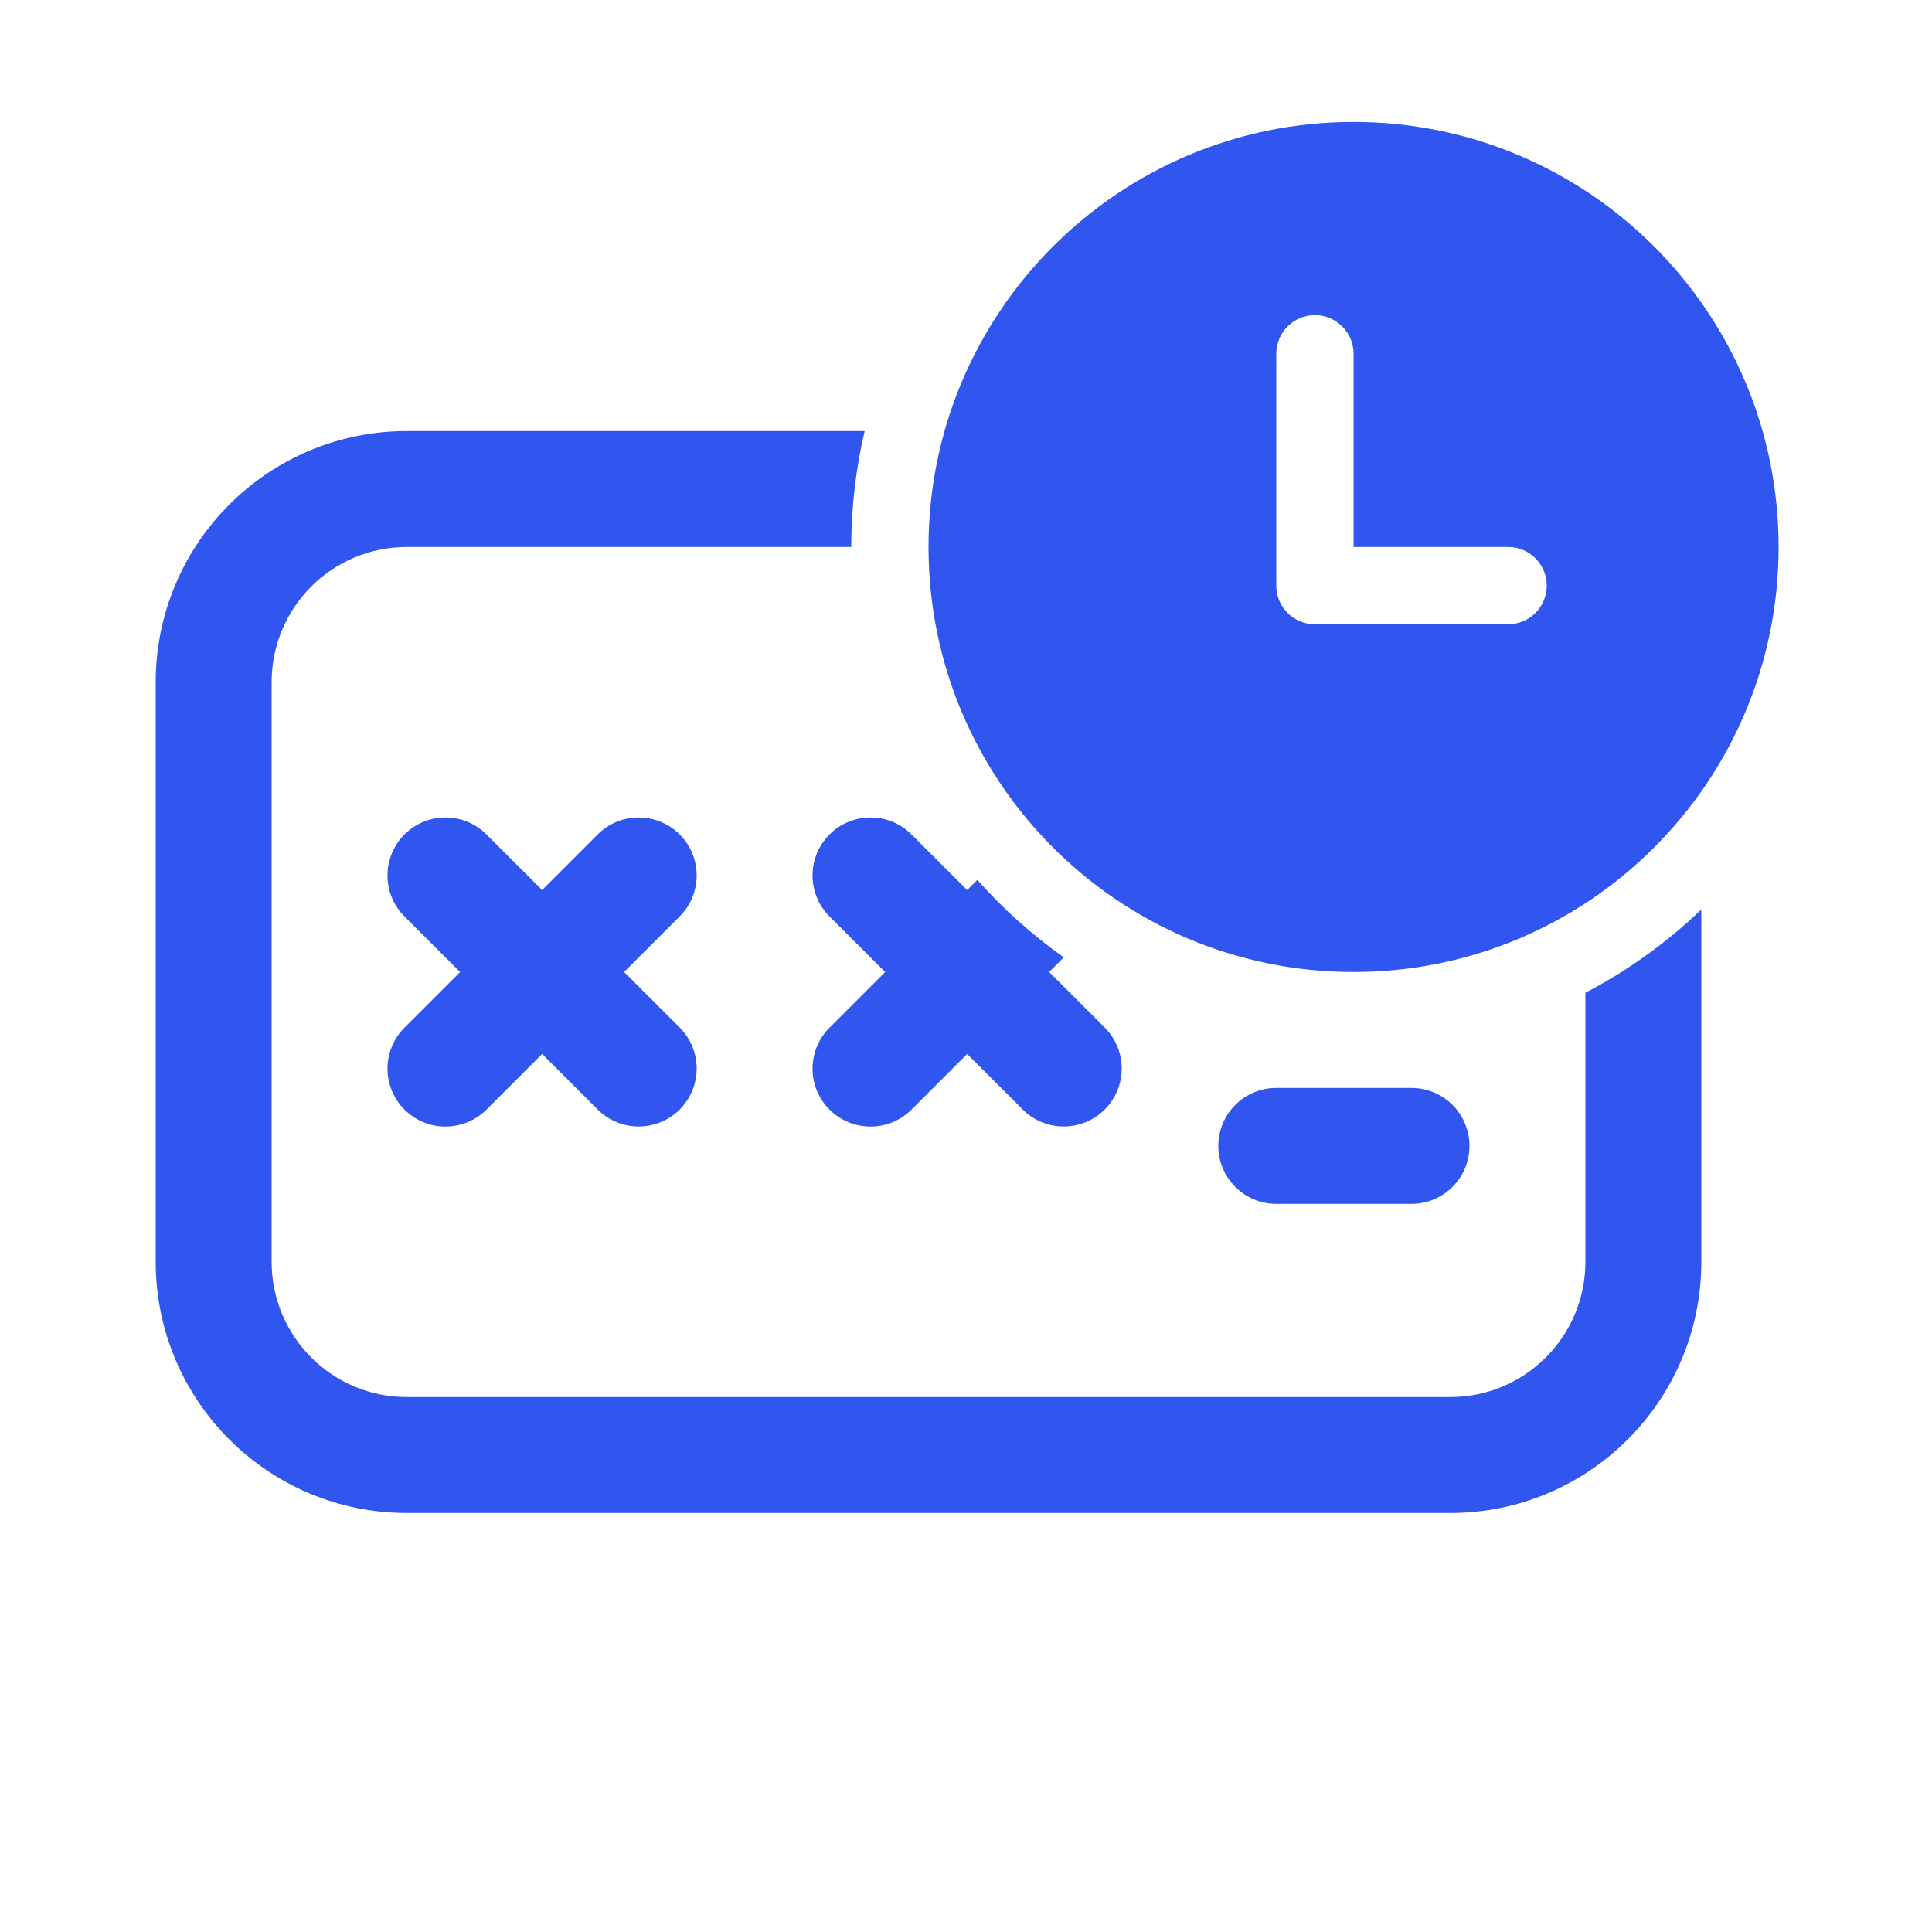 <svg width="25" height="25" viewBox="0 0 25 25" fill="none" xmlns="http://www.w3.org/2000/svg">
<path d="M17.515 1.578C20.552 1.578 23.015 4.041 23.015 7.078C23.015 10.116 20.552 12.578 17.515 12.578C14.477 12.578 12.015 10.116 12.015 7.078C12.015 4.041 14.477 1.578 17.515 1.578ZM19.515 7.078H17.515L17.515 4.578C17.515 4.302 17.291 4.078 17.015 4.078C16.738 4.078 16.515 4.302 16.515 4.578L16.515 7.577L16.515 7.578C16.515 7.854 16.738 8.078 17.015 8.078H19.515C19.791 8.078 20.015 7.854 20.015 7.578C20.015 7.302 19.791 7.078 19.515 7.078Z" fill="#3056EF"/>
<path d="M13.765 12.388C13.355 12.098 12.979 11.761 12.647 11.386L12.515 11.517L11.795 10.798C11.502 10.505 11.027 10.505 10.734 10.798C10.441 11.091 10.441 11.566 10.734 11.859L11.454 12.578L10.734 13.298C10.441 13.591 10.441 14.066 10.734 14.358C11.027 14.651 11.502 14.651 11.795 14.358L12.515 13.638L13.234 14.357C13.527 14.65 14.002 14.65 14.295 14.357C14.588 14.064 14.588 13.589 14.295 13.296L13.576 12.578L13.765 12.388Z" fill="#3056EF"/>
<path d="M20.515 16.328V12.846C21.066 12.559 21.57 12.195 22.015 11.769V16.328C22.015 18.123 20.56 19.578 18.765 19.578H5.265C3.47 19.578 2.015 18.123 2.015 16.328V8.828C2.015 7.034 3.469 5.578 5.264 5.578H11.189C11.075 6.06 11.015 6.562 11.015 7.078H5.264C4.298 7.078 3.515 7.861 3.515 8.828V16.328C3.515 17.295 4.298 18.078 5.265 18.078H18.765C19.731 18.078 20.515 17.295 20.515 16.328Z" fill="#3056EF"/>
<path d="M5.234 10.798C5.527 10.505 6.002 10.505 6.295 10.798L7.015 11.517L7.734 10.798C8.027 10.505 8.502 10.505 8.795 10.798C9.088 11.091 9.088 11.566 8.795 11.858L8.076 12.578L8.795 13.296C9.088 13.589 9.088 14.064 8.795 14.357C8.502 14.65 8.027 14.65 7.734 14.357L7.015 13.638L6.295 14.358C6.002 14.651 5.527 14.651 5.234 14.358C4.941 14.066 4.941 13.591 5.234 13.298L5.954 12.578L5.234 11.859C4.941 11.566 4.941 11.091 5.234 10.798Z" fill="#3056EF"/>
<path d="M16.515 14.078C16.1 14.078 15.765 14.414 15.765 14.828C15.765 15.242 16.1 15.578 16.515 15.578H18.265C18.679 15.578 19.015 15.242 19.015 14.828C19.015 14.414 18.679 14.078 18.265 14.078H16.515Z" fill="#3056EF"/>
</svg>
